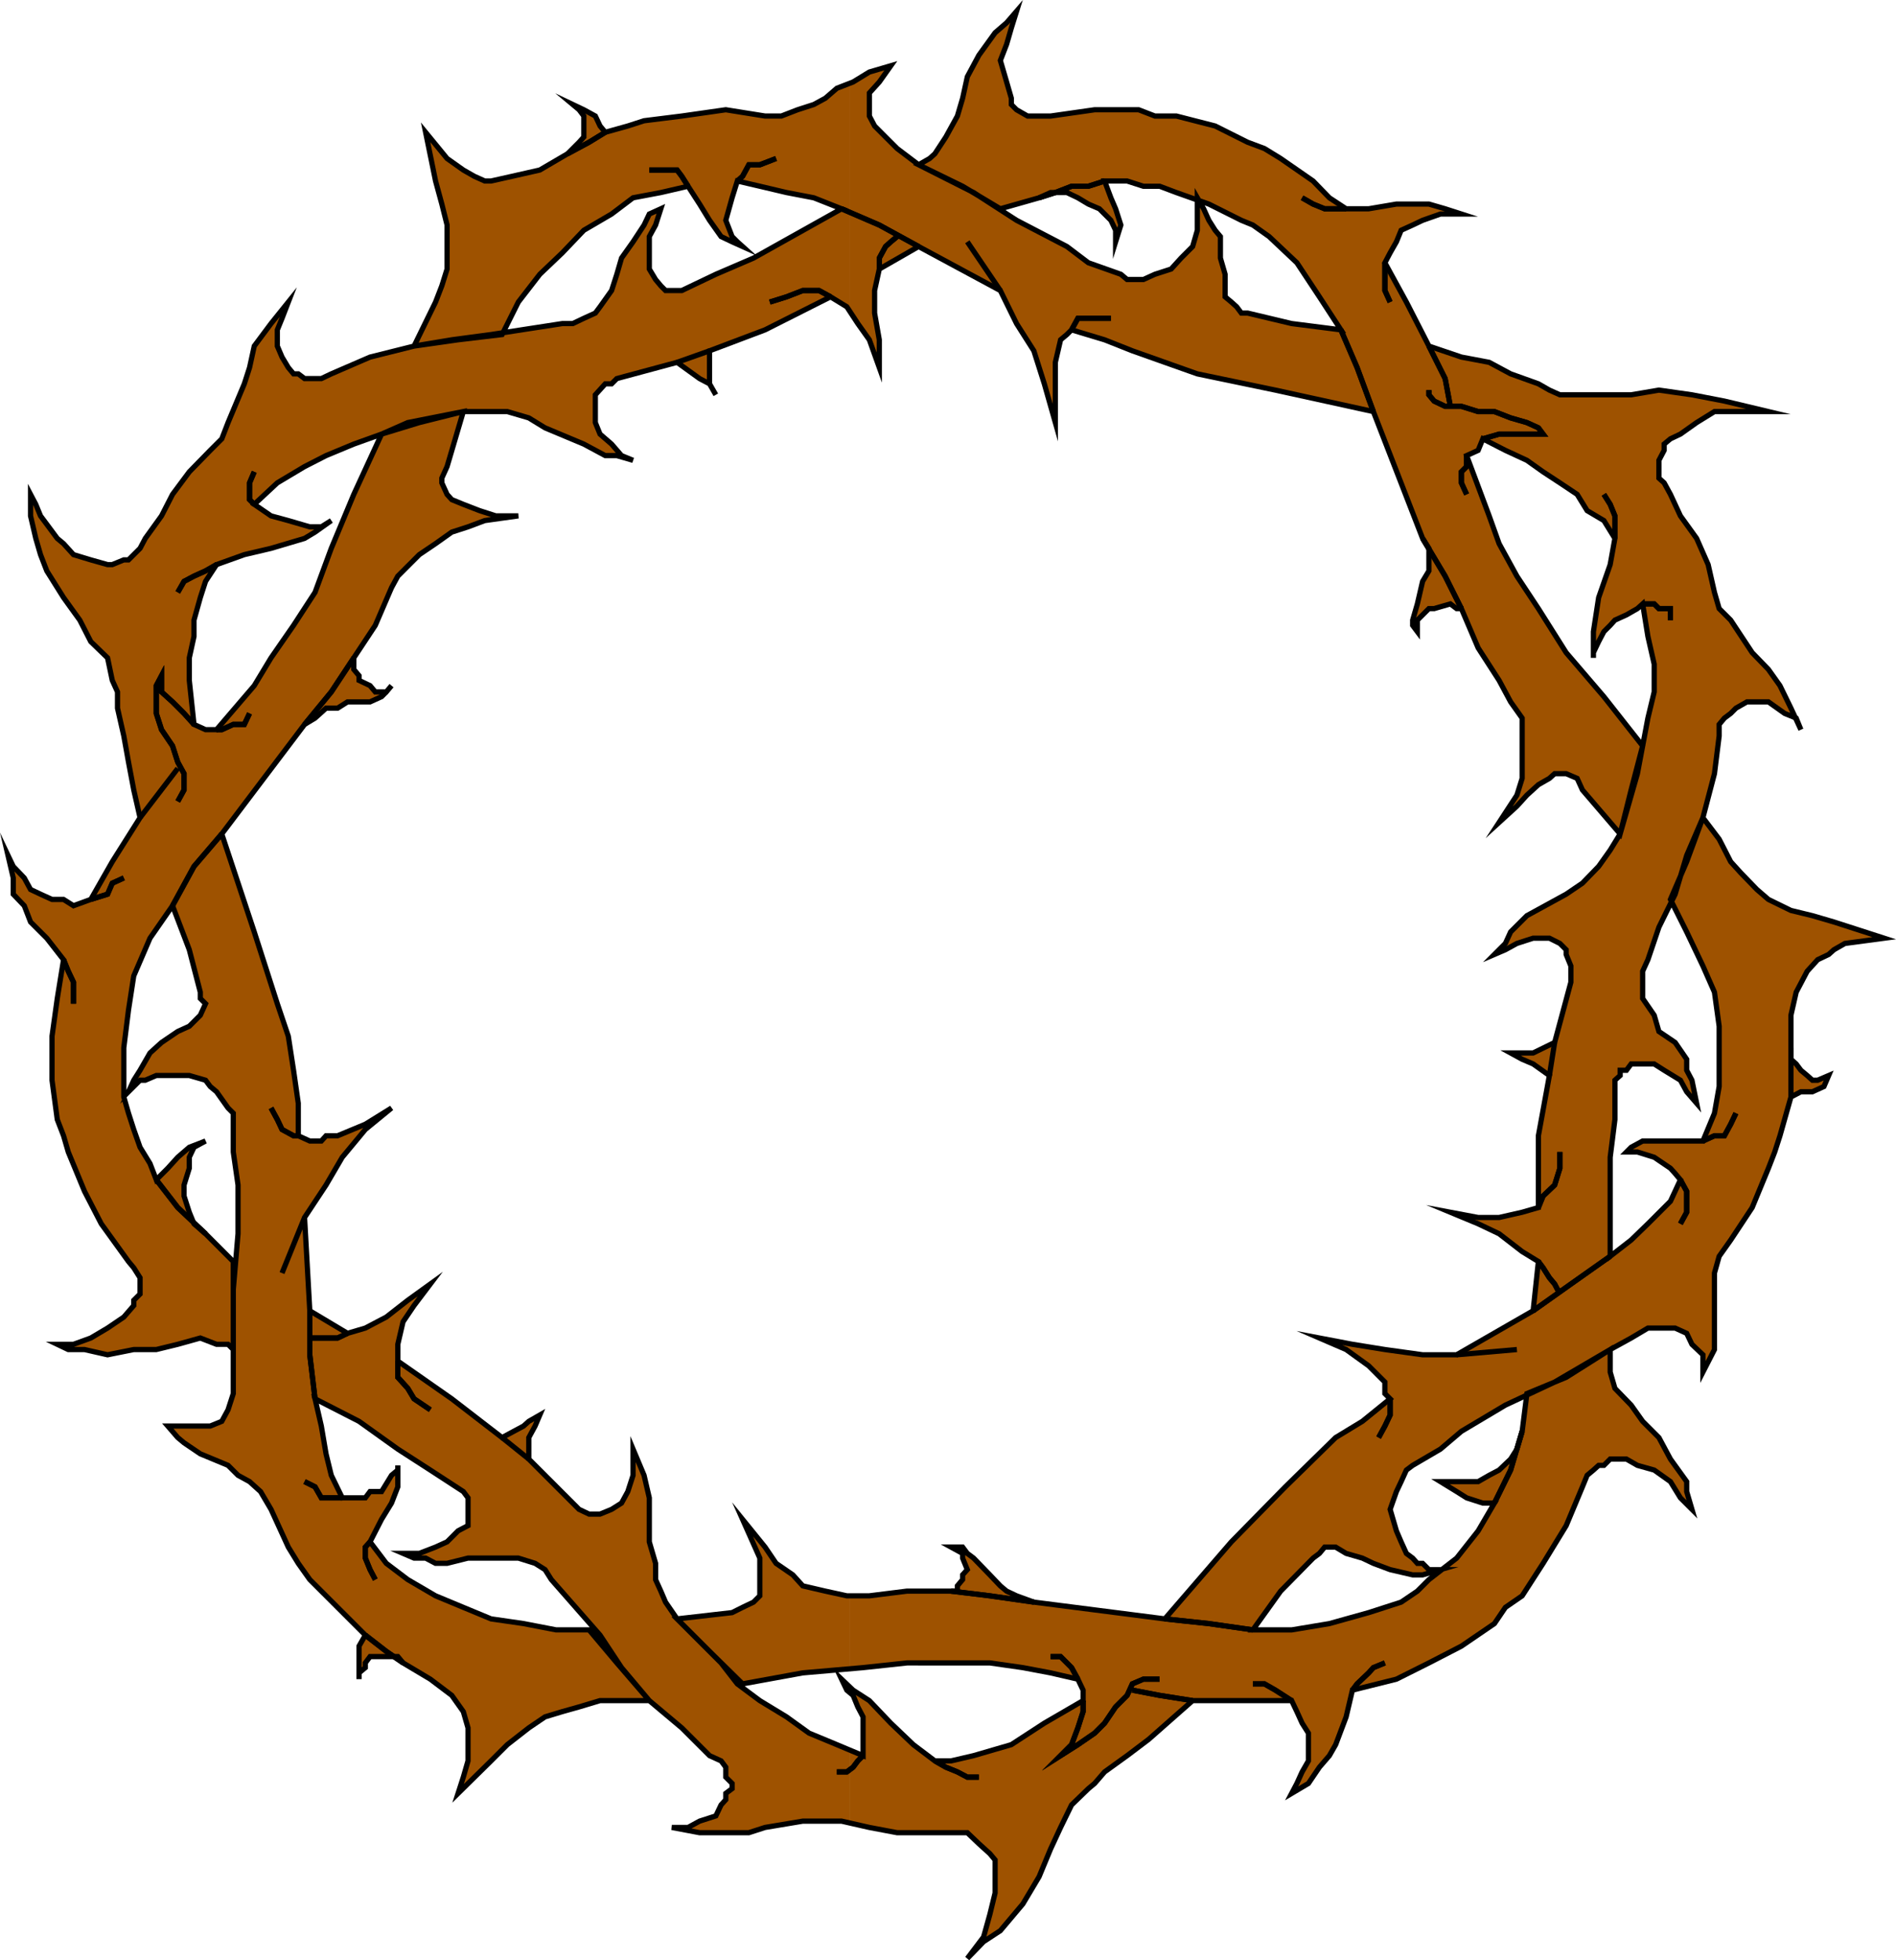 <svg xmlns="http://www.w3.org/2000/svg" width="361.884" height="374.095"><path fill="#9e5200" d="m162.13 347.748 3.8 1 5.301 1h13.399l2.2 2.098 2.1 1.902 1 1.2v6.3l-1 4.098-1.199 4.3-3.101 4.102 3.101-3.203 3.2-2.098 4.3-5.101 3.098-5.2 2.2-5.3 1.902-4.098 2.097-4.3 3.203-3.102 1.2-1 1.898-2.2 4.3-3.101 4.102-3.098 8.399-7.402h18.898l1 2.102 1 2.199 1.203 1.902v5.297l-1.203 2.102-1 2.199-1 1.902 3.203-1.902 2.098-3.098 1.902-2.203 1.2-2.098 2-5.3 1.199-5.102 8.398-2.098 6.203-3.101 6.2-3.2 6.3-4.3 2.098-3.098 3.2-2.203 4-6.2 4.402-7.198 3.097-7.399.903-2.203 1.199-1 1-.898h1l1.2-1.2h3.1l2.098 1.2 3.203.898 3.098 2.203 1.902 3.098 2.2 2.199-1-3.398v-1.899l-3.102-4.3-2.2-4.102-3.1-3.098-2.2-3.101-3.098-3.2-.902-3.101v-4.301l-8.398 5.3-1.2.5-1 .403-5.3 2.399-.903 7-1 3.398-1.199 1.902-2.2 2.098-1.898 1-2.101 1.203h-7.2l3.098 1.899 1.903 1.199 3.097 1h2.203l-3.101 5.3-4.102 5.2-5.297 4.101-2.203 2.2-3.097 2.101-6.2 2-7.5 2.098-7.203 1.199h-7.398l5.3-7.398 6.2-6.301 1.2-.899 1-1.199h2.1l2 1.2 3.098.898 2.102 1 3.2 1.199 4.3 1h1.898l3.403-1h-2.2l-1.203-1.2h-1l-.898-1-1.2-.898-1-2.199-.902-2.101-1.199-4.102 1.2-3.398.902-1.899 1-2.203 1.199-.898 5.3-3.102 4-3.398 8.4-5 4.1-2v-.2l6.301-2.601 9.598-5.801 4-2.2 3.2-1.898h5.202l2.2 1 1 2.098 2.097 2v3.3l2.203-4.3v-14.598l.899-3.199 2.2-3.101 4.1-6.2 3.098-7.5 1.203-3.101 1-3.098 2.098-7.402 1.902-1h2.2l2.199-1 .898-2.098-2.097.899h-1l-1-.899-1.2-1-.902-1.203-1-.898v-8.399l1-4.402 2.102-4 2-2.2 2.097-1 1-.898 2.102-1.203 7.5-1-9.602-3.098-4.097-1.199-4.102-1-4.3-2.101-2.2-1.899-3.098-3.203-1.902-2.098-2.2-4.3-3.1-4.102-3.098 8.402-1 2.098-1.2 4.102-.703 1.5 2.903 5.699 3.097 6.5 2.203 5 .899 6.5v11.5l-.899 5.101-2.203 5.301h-11.5l-2.199 1.2-.898.898h2.097l3.203 1 3.098 2.101.902 1 1 1.2-1.902 4.101-4.3 4.297-3.2 3.102-4 3.101v-18.902l.902-7.2v-7.5l1-.898v-1h1.2l.898-1.203h4.402l1.899 1.203 3.101 1.899 1.2 2.199 1.898 2.199-.898-4.398-1-1.899v-2.101l-2.2-3.2-3.101-2.101-.899-3.098-2.203-3.203v-5.2l1-2.198 2.102-6.2 2.398-4.8-.199-.5 2.102-5.102 1-3.297 3.097-7.203 2.203-8.398.899-7.2v-2.199l1-1.203 1.2-.898 1-1 2.1-1.2h4.098l3.102 2.2 2.2.898-1-1.898-2.099-4.301-2.203-3.098-3.097-3.203-4.102-6.2-2.2-2.198-.898-3.102-1.203-5.297-2.199-5-3.098-4.3-1.902-4.102-1.2-2.2-1-.898v-3.402l1-1.899v-1.199l1.2-1 1.902-.902 3.098-2.2 3.402-2.101h10.297l-8.398-2-6.2-1.2-6.3-.898-5.3.899h-13.6l-2-.899-2.101-1.199-5.3-1.902-4.099-2.2-5.3-1-6.2-2.101-4.3-8.398-4.102-7.5 1-1.899 1.2-2.101.902-2.2 2.199-1 1.898-.902 3.403-1.2h4l-3.102-1-3.098-.898h-6.203l-5.297.899h-4.3l-3.2-2.098-3.101-3.203-6.2-4.297-3.1-1.902-3.2-1.2-6.2-3.101-7.402-1.898h-4.097l-3.102-1.2h-8.398l-8.403 1.2h-4.398l-2.102-1.2-1-1v-1.199l-.898-3.101-1.2-4.102 1.2-3.098.898-3.101 1-3.2-1.898 2.2-2.2 1.902-3.1 4.297-2.2 4.102-.899 4.101-1 3.399-2.203 4-2.097 3.199-1 .902-2.102 1.2 4 1.898 4.402 2.199 2.098 1.203 2.7 1.7 2.402 1.398 7.398-2.098 2.2-1h3.1l2.102 1 2 1.2 2.098.898 2.2 2.199.902 1.902v2.2l1-3.2-1-3.101-.903-2.098-1.199-3.203h4.3l3.102 1h3.098l3.2 1.203 4 1.2v-.2l.3.399 1.902.8 6.2 3.098 2.199.902 3.101 2.2 5.297 5 4.301 6.5 4.102 6.3-9.403-1.199-8.398-2h-1.2l-.902-1.203-1-.898-1.199-1v-4.301l-.898-3.098v-4.101l-1-1.2-1.2-1.902-1-2.2-.902-1.698-.3-.2v6l-.9 3.098-2.198 2.203-1.903 2.098-3.097 1-2.2 1h-3.101l-1.2-1-6.199-2.2-4.101-3.101-9.602-5-5.5-3.598-4.797-2.902-4.402-2.2-4-1.898-4.098-3.101-2.203-2.2-2.097-2.101-1-1.898v-4.399l1.898-2.101 2.2-3.102-4.098 1.203-3.102 1.899-.7.199v43.5l1.602 2.402 2.2 3.098 1.898 5.3v-5.3l-.898-5.098v-4.3l.898-4.102 7.5-4.301 15.602 8.402 3.097 6.301 3.301 5.2 2 6.3 2.102 7.399v-11.5l1-4.301 1.199-1 .898-.899 6.301 1.899 5.3 2.101 12.4 4.399 14.902 3.101 18.699 4.098 9.398 24.203 1.203 1.899v4.3l-1.203 2-1 4.301-.898 3.098v1l.898 1.199v-2.2l1-1 1.203-1.198h1l3.098-.899 1.2.899h.902l3.199 7.5 4 6.199 2.2 4.101 2.198 3.098v11.5l-1 3.203-3.398 5.2 3.398-3.102 1.903-2.098 2.199-2 2.101-1.203 1-.898h2.2l2.097.898 1 2.203 7.203 8.399 2.098-8.399 2.2-8.402-7.4-9.399-7.198-8.402-5.301-8.398-4.102-6.2-3.398-6.199-1.899-5.3-4.3-11.5 2.199-1 .898-2.2 4.301 2.2 4.102 1.898 3.097 2.199 3.203 2.102 3.297 2.199 1.903 3.101 3.199 1.899 2.101 3.402-.902 5-2.2 6.297-1 6.5v4l1-2.098 1-1.902 1.2-1.2.902-1 2.2-1 2.097-1.198 1-.899 1 6.2 1.203 5.3v5.297l-1.203 5-2 10.602-3.297 11.5-1.902 3.101-2.2 3.098-3.1 3.199-3.098 2.102-7.5 4.101-3.102 3.098-1 2.199-2.098 2.102 2.098-.899 2.2-1.203 3.1-1h3.102l2 1 1.2 1.203v.899l.898 2.199v3.101l-3.098 11.5-4.101 2h-4.3l2.198 1.2 2.102.898 3.101 2.203-2.101 11.5v13.7l-3.102.898-4.398 1h-4l-5.3-1 5.3 2.199 4 1.902 4.398 3.399 3.102 1.902-1 9.399-14.602 8.398h-6.5l-7.199-1-6.2-1-6.3-1.2 5.102 2.2 4.3 3.102 3.098 3.101v2.2l1 1-5.3 4.3-5.098 3.098-9.602 9.402-10.3 10.5-12.7 14.7-25-3.2-3.3-1.203-1.9-.898-1.198-1-2-2.102-3.102-3.2-1.2-.898-.898-1.199h-2.203l2.203 1.2v.898l.899 2.199-.899 1v.902l-1 1.2v1h-9.601l-7.2.898h-3.8v14l2.601-.297 8.399-.902h15.8l6.301.902 5.297 1 5.203 1.2 1 2.097v2l-7.402 4.3-6.3 4.102-7.2 2.098-4.3 1h-3.098l-4.102-3.098-4.3-4.101-4.098-4.301-3.102-2-.7-.7v1l.7.7.902 2.203 1 1.899v7.398l-2.601-1.2v13.903"/><path fill="#9e5200" d="m162.13 333.846-2.399-.899-5.3-2.199-4.301-3.101-5.102-3.102-4.297-3.2-3.101-4-8.399-8.398-2.203-3.199-.898-2.101-1-2.2v-3.101l-1.2-4.098v-8.402l-1-4.301-2.1-5v5l-1 3.102-1.2 2.199-1.899 1.199-2.203.902h-2.097l-1.903-.902-9.597-9.598v-4.101l1.199-2.2.898-2.101-2.097 1.203-1 .899-4.102 2.199-9.598-7.399-10.3-7.199v-3.203l1-4.297 2.097-3.101 3.102-4.102-4.3 3.102-4.099 3.199-4 2.101-3.402 1-7.2-4.3-1-17.801 4.102-6.2 3.098-5.3 4.402-5.301 5-4.098-5 3.098-5.3 2.203h-2.2l-.902 1h-2.2l-2.198-1v-6.203l-.903-6.297-1-6.5-2.097-6.203-4.403-13.7-6.199-18.698 15.8-20.899 2-1.203 2.102-1.898h2.2l1.898-1.2h4.3l2.2-1 .902-.902 1-1.2-1 1.2H71.63l-1-1.2-2.102-1v-.898l-1-1.199v-2.203l4.102-6.2 3.101-7.198 1.2-2.2 1-1 3.097-3.101 3.102-2.098 3.101-2.203 3.098-1 3.2-1.2 6.402-.898H94.63l-3.102-1-3.097-1.199-2.2-.902-.902-1-1-2.2v-.898l1-2.203 3.102-10.5-8.403 2.102-7.199 2.199-5.3 11.5-4.298 10.3-3.101 8.399-4.102 6.3-4.297 6.2-3.203 5.3-7.199 8.403h-2.098l-2.203-1-.898-8.402v-4.301l.898-4.098v-3.101l1.203-4.301 1-3.098 2.098-3.199 5.3-1.902 5.102-1.2 6.399-1.898 2-1.203 3.101-2.2-1.902 1.2h-2.2l-4.1-1.2-3.298-.898-3.203-2.199 4.403-4.101 5.199-3.102 4.101-2.098 5.297-2.199 5.301-1.902 5-2.2 10.602-2.101h8.398l4.102 1.203 3.097 1.899 7.403 3.101 4.097 2.2h2.203l3.098.898-2.2-.899-1.898-2.199-2.203-1.902-.898-2.2v-5.3l1.898-2.098h1.203l1-1 11.5-3.101 4.297 3.101 1.903 1 1.199 2.098-1.2-2.098v-6.3l10.598-4 12.5-6.301 3.102 1.898.5.8v-43.5l-2.399 1-2.203 1.903-2.199 1.2-3.098 1-3.101 1.199h-3.102l-7.5-1.2-8.398 1.2-7.2.898-3.1 1-4.302 1.203-1-1.203-.898-1.898-2.2-1.2-2.1-1 1.198 1 .903 1.2v4l-.903 1-2.199 2.199-5.3 3.101-5.298 1.2-4 .898h-1.203l-2-.898-2.097-1.2-3.102-2.199-4.098-5 1.899 9.297 1.2 4.402 1 4v8.399l-1 3.199-1.2 3.102-4.102 8.398 7.203-1.2 7.5-1 2.098-.198 3.102-6 4.097-5.301 4.301-4.098 4.102-4.3 5.3-3.102 4.098-3.098 5.3-1 5.2-1.203 2.2 3.402 1.902 3.098 2.199 3.102 2.101 1 2 .898-1-.898-1-1-1.203-3.102 1.203-4.297 1-3.203 4.297 1 5.102 1.203 5.2 1 5.3 2.098-16.8 9.402-7.2 3.098-6.5 3.101h-3.102l-.898-.902-1-1.2-1.2-2v-6.198l1.2-2.2 1-3.101-2.2 1-1 2.101-2.1 3.2-2.2 3.101-.899 3.098-1 3.101-2.203 3.098-.898 1.203-2.2 1-2.1 1h-2l-11.5 1.899v.199l-8.4 1-8.402 1.199-8.398 2.102-7.399 3.199-1.902.902h-3.2l-1.198-.902h-.903l-1-1.2-1.199-2-.898-2.101v-3.098l.898-2.199 1.2-3.101-3.298 4.101-3.203 4.297-.898 4.102-1 3.101-3.102 7.399-1.199 3.101-2.2 2.2-4 4.097-3.198 4.3-2.102 4.102-3.098 4.301-1 1.899-1.203 1.199-1 1h-.898l-2.2.902h-.902l-3.199-.902-3.3-1-1.9-2.098-1.198-1-3.2-4.3-.902-2.2-1-1.902v4.101l1 4.301.902 3.098 1.2 3.101 3.199 5.098 3.101 4.3 2.098 4.102 3.2 3.098.902 4.3 1 2.2v3.102l1.199 5.3.898 5 1 5.301 1.203 5.297-5.3 8.402-4.102 7.2-3.3 1.199-1.9-1.2H9.932l-2.2-1-1.902-.898-1.2-2.203-2.1-2.2-1-2.097 1 4.297v3.102l2.1 2.199 1.2 3.101 3.102 3.098 3.199 4.102-1.2 7.398-1 7.203v8.399l1 7.5 1.2 3.101.898 3.098 3.102 7.5 3.2 6.199 5.198 7.203 1 1.2 1.203 1.898v3.101l-1.203 1.2v1l-1.898 2.199-3.102 2.101-3.199 1.899-3.3 1.199h-3.1l2.097 1h3.102l4.398 1 5-1h4.301l4.102-1 4.3-1.2 3.098 1.2h2.2l1 1v-16.797l-5.298-5.3-2.203-1.903-.898-2.2-1-3.097v-2.101l1-3.2v-2.101l.898-1.899 2.203-1.199-3.101 1.2-2.2 1.898-1.902 2.101-2.199 2.2-1.2-3.102-1.898-3.098-1.203-3.402-1-3.098-.898-3.101v-9.399l.898-7.199 1-6.5 3.102-7.203 4.3-6.2 3.2 8.403 2.101 8.098v1.199l1 1-1 2.203-2.101 2.098-2.2 1-3.1 2.101-2.2 2-1.899 3.301-1.203 1.899-1 2.199 1-1 1.203-1.2h1l2.098-.898h6.3l3.102.899.899 1.199 1.2 1 2.198 3.101 1 1v7.399l.903 6.3v9.301l-.903 10.598v19.902l-1 3.098-1.199 2.203-2.2.899h-8.1l1.902 2.199 1.199 1 3.101 2.101 5.297 2.2 1.903 1.898 2.199 1.203 2.101 1.899 2 3.398 3.297 7.203 1.903 3.098 2.199 3.101 5.3 5.301 5.301 5.297-1.203 2.102v5.101l1.203-1v-.902l.899-1.2h5.3l1 1.2 5.2 3.101 4.101 3.098 2.2 3.102.898 3.101v6.297l-.898 3.102-1 3.101 6.3-6.203 3.098-3.098 4.102-3.199 3.097-2.101 3.301-1 3.2-.899 4-1.203h9.402l-6.2-7.2-5.3-6.3h-6.301l-6.2-1.2-6.199-.898-5.3-2.199-5.301-2.203-5.3-3.098-4.099-3.101-3.101-4.098 2.2-4.3 1.901-3.102 1.2-3.098v-4.101.898l-1.2 1-1.902 3.102h-2.2l-.898 1.199h-4.4l-2.098-4.301-1-4.098-.902-5.3-1.2-5.2 8.4 4.301 7.402 5.297 6.199 4 6.3 4.102.9 1.199v5.3l-1.9 1-2.1 2.102-2.2 1-3.102 1.2h-3.097l2.097.898h2.203l1.899 1h2.2l4-1h9.6l3.2 1 1.898 1.199 1.203 1.902 9.297 10.598 4.102 6.203 5.3 6.297 6.2 5.203 5.3 5.297 2.2 1 .898 1.203v1.899l1.203 1.199v1l-1.203.902v1.2l-.898 1-1 2.097-3.102 1-2.199 1.203h-3.098l5.297 1h9.403l3.097-1 7.203-1.203h7.399l1.5.203v-13.902"/><path fill="#9e5200" d="m162.13 321.846-1.5-1.399 1 2.098.5.3v-1m0-17.3h-.5l-4.102-.898-4.297-1-1.902-2.102-3.2-2.2-2.1-3.097-4.298-5.3 3.297 7.398v7.199l-1.199 1.203-2.098 1-2 1-10.5 1.2 8.399 8.398 4.101 4 11.5-2.098 8.899-.703v-14m180.7-167.5.901 2.203-.902-2.203"/><path fill="none" stroke="#000" stroke-miterlimit="10" stroke-width=".998" d="M44.528 257.545v-11.5l.903-10.598v-9.3l-.903-6.301v-7.399l-1-1-2.199-3.101-1.2-1-.898-1.2-3.101-.898h-6.3l-2.099.899h-1l-1.203 1.199-1 1 1-2.2 1.203-1.898 1.899-3.3 2.2-2 3.1-2.102 2.2-1 2.101-2.098 1-2.203-1-1v-1.2l-2.101-8.097-3.2-8.402-4.3 6.199-3.102 7.203-1 6.5-.898 7.2v9.398l.898 3.101 1 3.098 1.203 3.402 1.899 3.098 1.2 3.102 2.198-2.2 1.903-2.101 2.199-1.899 3.101-1.199-2.203 1.2-.898 1.898v2.101l-1 3.2v2.101l1 3.098.898 2.199 2.203 1.902 5.297 5.301v16.797l-1-1H41.33l-3.098-1.2-4.3 1.2-4.102 1h-4.3l-5 1-4.4-1h-3.1l-2.098-1h3.097l3.301-1.2 3.2-1.898 3.1-2.101 1.9-2.2v-1l1.202-1.199v-3.101l-1.203-1.899-1-1.199-5.199-7.203-3.2-6.2-3.1-7.5-.9-3.097-1.198-3.101-1-7.5v-8.399l1-7.203 1.199-7.398-3.2-4.102-3.1-3.098-1.2-3.101-2.102-2.2v-3.101l-1-4.297 1 2.098 2.102 2.199 1.2 2.203 1.901.899 2.2 1h2.199l1.898 1.199 3.301-1.2 4.102-7.199 5.3-8.402-1.203-5.297-1-5.3-.898-5-1.2-5.301v-3.102l-1-2.2-.902-4.3-3.199-3.098-2.098-4.101-3.101-4.301-3.2-5.098-1.199-3.101-.902-3.098-1-4.3v-4.102l1 1.902.902 2.2 3.2 4.3 1.199 1 1.898 2.098 3.301 1 3.2.902h.902l2.199-.902h.898l1-1 1.203-1.2 1-1.898 3.098-4.3 2.102-4.102 3.199-4.301 4-4.098 2.2-2.199 1.198-3.101 3.102-7.399 1-3.101.898-4.102 3.203-4.297 3.297-4.101-1.199 3.101-.898 2.2v3.097l.898 2.102 1.2 2 1 1.199h.902l1.199.902h3.2l1.901-.902 7.399-3.2 8.398-2.101 7.203-1.2 7.5-1 13.598-2.097h2l2.102-1 2.199-1 .898-1.203 2.203-3.098 1-3.101.899-3.098 2.2-3.101 2.1-3.2 1-2.101 2.2-1-1 3.101-1.2 2.2v6.199l1.2 2 1 1.199.898.902h3.102l6.5-3.101 7.2-3.098 16.8-9.402-5.3-2.098-5.2-1-5.102-1.203-4.297-1-1 3.203-1.203 4.297 1.203 3.102 1 1 1 .898-2-.898-2.101-1-2.2-3.102-1.902-3.098-2.199-3.402-5.2 1.203-5.3 1-4.098 3.098-5.3 3.101-4.102 4.301-4.3 4.098-4.098 5.3-3.102 6.2-8.398 1-8.403 1.199 4.102-8.398 1.2-3.102 1-3.2v-8.398l-1-4-1.2-4.402-1.899-9.297 4.098 5 3.102 2.2 2.097 1.199 2 .898h1.203l4-.898 5.297-1.2 5.301-3.101 2.2-2.2.902-1v-4l-.903-1.199-1.199-1 2.102 1 2.199 1.2.898 1.898 1 1.203 4.301-1.203 3.102-1 7.199-.898 8.398-1.2 7.5 1.2h3.102l3.101-1.2 3.098-1 2.2-1.199 2.202-1.902 3.098-1.2 3.102-1.898 4.097-1.203-2.199 3.102-1.898 2.101v4.399l1 1.898 2.097 2.102 2.203 2.199 4.098 3.101 10.5 5.301 8.2 5.297 9.6 5 4.102 3.102 6.2 2.199 1.199 1h3.101l2.2-1 3.097-1 1.903-2.098 2.199-2.203.898-3.098v-6.199l1.203 2.098 1 2.199 1.2 1.902 1 1.2v4.101l.898 3.098v4.3l1.2 1 1 .899.902 1.203h1.199l8.398 2 9.403 1.2-4.102-6.301-4.3-6.5-5.298-5-3.101-2.2-2.2-.902-6.199-3.098-6.203-2.199-3.199-1.203h-3.098l-3.101-1h-4.3l1.198 3.203.903 2.098 1 3.101-1 3.2v-2.2l-.903-1.902-2.199-2.2-2.098-.898-2-1.199-2.101-1h-3.102l-2.199 1-7.398 2.098-7.2-4.301-8.402-4.098 2.102-1.199 1-.902 2.097-3.2 2.203-4 1-3.398.899-4.101 2.2-4.102 3.1-4.297 2.2-1.902 1.898-2.2-1 3.2-.898 3.101-1.2 3.098 1.2 4.102.898 3.101v1.2l1 1 2.102 1.199h4.398l8.403-1.2h8.398l3.102 1.2h4.097l7.403 1.898 6.199 3.102 3.2 1.199 3.1 1.902 6.2 4.297 3.101 3.203 3.2 2.098h4.3l5.297-.899h6.203l3.098.899 3.102 1h-4l-3.403 1.199-1.898.902-2.2 1-.902 2.2-1.199 2.101-1 1.899 4.102 7.5 4.3 8.398 6.2 2.102 5.3 1 4.098 2.199 5.3 1.902 2.102 1.2 2 .898h13.598l5.3-.899 6.302.899 6.199 1.199 8.398 2h-10.297l-3.402 2.102-3.098 2.199-1.902.902-1.2 1v1.2l-1 1.898v3.402l1 .899 1.2 2.199 1.902 4.101 3.098 4.301 2.2 5 1.202 5.297.899 3.102 2.2 2.199 4.1 6.199 3.098 3.203 2.203 3.098 2.098 4.3 1.902 4.102-.902-2.203-2.2-.898-3.1-2.2h-4.098l-2.102 1.2-1 1-1.2.898-1 1.203v2.2l-.898 7.199-2.203 8.398-3.097 7.203-2.2 7.399-3.101 6.3-2.102 6.2-1 2.199v5.199l2.203 3.203.899 3.098 3.101 2.101 2.2 3.2v2.101l1 1.899.898 4.398-1.898-2.2-1.2-2.198-3.101-1.899-1.899-1.203h-4.402l-.898 1.203h-1.2v1l-1 .899v7.5l-.902 7.199v18.902l4-3.101 3.2-3.102 4.3-4.297 1.902-4.101-1-1.2-.902-1-3.098-2.101-3.203-1h-2.097l.898-.899 2.2-1.199h11.5l2.202-5.3.899-5.102v-11.5l-.899-6.5-2.203-5-3.097-6.5-3.102-6.2 3.102-7.199 3.097-8.402 3.102 4.102 2.2 4.3 1.901 2.098 3.098 3.203 2.2 1.899 4.3 2.101 4.102 1 4.097 1.2 9.602 3.097-7.5 1-2.102 1.203-1 .899-2.097 1-2 2.199-2.102 4-1 4.402v8.399l1 .898.902 1.203 1.2 1 1 .899h1l2.097-.899-.898 2.098-2.2 1h-2.199l-1.902 1-2.098 7.402-1 3.098-1.203 3.101-3.097 7.5-4.102 6.2-2.2 3.101-.898 3.2v14.597l-2.203 4.3v-3.3l-2.097-2-1-2.098-2.2-1h-5.203l-3.199 1.899-4 2.199-10.598 6.203-9.402 4.399-8.398 5-4 3.398-5.301 3.102-1.2.898-1 2.203-.902 1.899-1.199 3.398 1.2 4.102.902 2.101 1 2.2 1.199.898.898 1h1l1.203 1.199h2.2l-3.403 1h-1.898l-4.3-1-3.2-1.2-2.102-1-3.097-.898-2-1.199h-2.102l-1 1.2-1.2.898-6.198 6.3-5.301 7.399h7.398l7.203-1.2 7.5-2.097 6.2-2 3.097-2.101 2.203-2.2 5.297-4.101 4.102-5.2 3.101-5.3h-2.203l-3.097-1-1.903-1.2-3.097-1.898h7.199l2.101-1.203 1.899-1 2.2-2.098 1.198-1.902 1-3.398.903-7.2 7.5-3.101 8.398-5.301v4.3l.902 3.102 3.098 3.2 2.2 3.101 3.1 3.098 2.2 4.101 3.102 4.301v1.899l1 3.398-2.2-2.2-1.902-3.097-3.098-2.203-3.203-.898-2.097-1.2h-3.102l-1.2 1.2h-1l-1 .898-1.198 1-.903 2.203-3.097 7.399-4.403 7.199-4 6.199-3.199 2.203-2.098 3.098-6.3 4.3-6.2 3.2-6.203 3.101-8.398 2.098-1.2 5.102-2 5.3-1.199 2.098-1.902 2.203-2.098 3.098-3.203 1.902 1-1.902 1-2.2 1.203-2.101v-5.297l-1.203-1.902-1-2.2-1-2.101H227.63l-8.399 7.402-4.101 3.098-4.3 3.102-1.9 2.199-1.199 1-3.203 3.101-2.097 4.301-1.903 4.098-2.199 5.3-3.098 5.2-4.3 5.101-3.2 2.098-3.101 3.203 3.101-4.101 1.2-4.301 1-4.098v-6.3l-1-1.2-2.102-1.902-2.2-2.098h-13.398l-5.3-1-5.301-1.203h-7.399l-7.203 1.203-3.097 1h-9.403l-5.297-1h3.098l2.2-1.203 3.1-1 1-2.098.9-1v-1.199l1.202-.902v-1l-1.203-1.2v-1.898l-.898-1.203-2.2-1-5.3-5.297-6.2-5.203-5.3-6.297-4.102-6.203-9.297-10.598-1.203-1.902-1.898-1.2-3.2-1h-9.6l-4 1h-2.2l-1.899-1h-2.203l-2.097-.898h3.097l3.102-1.199 2.2-1 2.1-2.101 1.9-1v-5.301l-.9-1.2-6.3-4.101-6.2-4-7.402-5.297-8.398-4.3 1.2 5.199.901 5.3 1 4.098 2.098 4.3h4.402l.899-1.198h2.2l1.901-3.102 1.2-1v-.898 4.101l-1.2 3.098-1.902 3.101-2.2 4.301 3.102 4.098 4.098 3.101 5.3 3.098 5.302 2.203 5.3 2.2 6.2.898 6.199 1.199h6.3l5.301 6.3 6.2 7.2h-9.403l-4 1.203-3.199.899-3.3 1-3.098 2.101-4.102 3.2-3.098 3.097-6.3 6.203 1-3.101.898-3.102v-6.297l-.898-3.101-2.2-3.102-4.101-3.098-5.2-3.101-1-1.2h-5.3l-.899 1.2v.902l-1.203 1v1.2-6.301l1.203-2.102-5.3-5.297-5.301-5.3-2.2-3.102-1.902-3.098-3.297-7.203-2-3.398-2.101-1.899-2.2-1.203-1.902-1.898-5.297-2.2-3.101-2.101-1.2-1-1.902-2.2h8.102l2.2-.898 1.198-2.203 1-3.098v-8.402"/><path fill="none" stroke="#000" stroke-miterlimit="10" stroke-width=".998" d="m59.13 250.147-1-17.801 4.101-6.2 3.098-5.3 4.402-5.301 5-4.098-5 3.098-5.3 2.203h-2.2l-.902 1h-2.2l-2.198-1v-6.203l-.903-6.297-1-6.5-2.097-6.203-4.403-13.7-6.199-18.698 15.8-20.899 2-1.203 2.102-1.898h2.2l1.898-1.2h4.3l2.2-1 .902-.902 1-1.2-1 1.2H71.63l-1-1.2-2.102-1v-.898l-1-1.199v-2.203l4.102-6.2 3.101-7.198 1.2-2.2 1-1 3.097-3.101 3.102-2.098 3.101-2.203 3.098-1 3.2-1.2 6.402-.898H94.63l-3.102-1-3.097-1.199-2.2-.902-.902-1-1-2.2v-.898l1-2.203 3.102-10.5-10.602 2.102-5 2.199-5.3 1.902-5.298 2.2-4.101 2.097-5.2 3.102-4.402 4.101 3.203 2.2 3.297.898 4.102 1.199h2.2l1.901-1.2-3.101 2.2-2 1.203-6.399 1.899-5.101 1.199-5.3 1.902-2.099 3.2-1 3.097-1.203 4.3v3.102l-.898 4.098v4.3l.898 8.403 2.203 1h2.098l7.2-8.402 3.202-5.301 4.297-6.2 4.102-6.3 3.101-8.398 4.297-10.301 5.301-11.5 7.2-2.2 8.402-2.101h8.398l4.102 1.203 3.097 1.899 7.403 3.101 4.097 2.2h2.203l3.098.898-2.2-.899-1.898-2.199-2.203-1.902-.898-2.2v-5.3l1.898-2.098h1.203l1-1 11.5-3.101 4.297 3.101 1.903 1 1.199 2.098-1.2-2.098v-6.3l10.598-4 12.5-6.301 3.102 1.898 2.101 3.203 2.2 3.098 1.898 5.3v-5.3l-.898-5.098v-4.3l.898-4.102 7.5-4.301 15.602 8.402 3.097 6.301 3.301 5.2 2 6.3 2.102 7.399v-11.5l1-4.301 1.199-1 .898-.899 6.301 1.899 5.3 2.101 12.4 4.399 14.902 3.101 18.699 4.098 9.398 24.203 1.203 1.899v4.3l-1.203 2-1 4.301-.898 3.098v1l.898 1.199v-2.2l1-1 1.203-1.198h1l3.098-.899 1.2.899h.902l3.199 7.5 4 6.199 2.2 4.101 2.198 3.098v11.5l-1 3.203-3.398 5.2 3.398-3.102 1.903-2.098 2.199-2 2.101-1.203 1-.898h2.2l2.097.898 1 2.203 7.203 8.399 3.297-11.5 2-10.602 1.203-5v-5.297l-1.203-5.3-1-6.2-1 .899-2.097 1.199-2.2 1-.902 1-1.2 1.199-1 1.902-1 2.098v1-5l1-6.5 2.2-6.297.902-5-2.101-3.402-3.2-1.899-1.902-3.101-3.297-2.2-3.203-2.101-3.097-2.2-4.102-1.898-4.3-2.199-.9 2.2-2.198 1 4.3 11.5 1.899 5.3 3.398 6.2 4.102 6.199 5.3 8.398 7.2 8.402 7.398 9.399-2.199 8.402-2.098 8.399-1.902 3.101-2.2 3.098-3.1 3.199-3.098 2.102-7.5 4.101-3.102 3.098-1 2.199-2.098 2.102 2.098-.899 2.2-1.203 3.1-1h3.102l2 1 1.2 1.203v.899l.898 2.199v3.101l-3.098 11.5-4.101 2h-4.3l2.198 1.2 2.102.898 3.101 2.203-2.101 11.5v13.7l-3.102.898-4.398 1h-4l-5.3-1 5.3 2.199 4 1.902 4.398 3.399 3.102 1.902-1 9.399-14.602 8.398h-6.5l-7.199-1-6.2-1-6.3-1.2 5.102 2.2 4.3 3.102 3.098 3.101v2.2l1 1-5.3 4.3-5.098 3.098-9.602 9.402-10.3 10.5-12.7 14.7-25-3.2-3.3-1.203-1.9-.898-1.198-1-2-2.102-3.102-3.2-1.2-.898-.898-1.199h-2.203l2.203 1.2v.898l.899 2.199-.899 1v.902l-1 1.2v1h-9.601l-7.2.898h-4.3l-4.102-.898-4.297-1-1.902-2.102-3.2-2.2-2.1-3.097-4.298-5.3 3.297 7.398v7.199l-1.199 1.203-2.098 1-2 1-10.5 1.2 8.399 8.398 3.101 4 4.297 3.199 5.102 3.102 4.3 3.101 5.301 2.2 5 2.097v-7.398l-1-1.899-.902-2.203-1.2-1-1-2.098 2.2 2.098 3.102 2 4.097 4.3 4.301 4.102 4.102 3.098h3.097l4.301-1 7.2-2.098 6.3-4.101 7.402-4.301v-2l-1-2.098-5.203-1.199-5.297-1-6.3-.902H173.13l-8.399.902-11.5 1-11.5 2.098-6.3-6.2-6.2-6.199-2.203-3.199-.898-2.101-1-2.2v-3.101l-1.2-4.098v-8.402l-1-4.301-2.1-5v5l-1 3.102-1.2 2.199-1.899 1.199-2.203.902h-2.097l-1.903-.902-9.597-9.598v-4.101l1.199-2.2.898-2.101-2.097 1.203-1 .899-4.102 2.199-9.598-7.399-10.3-7.199v-3.203l1-4.297 2.097-3.101 3.102-4.102-4.3 3.102-4.099 3.199-4 2.101-3.402 1-7.2-4.3m-5.299-7.2 4.3-10.601m-4.3 10.601 4.3-10.601"/><path fill="none" stroke="#000" stroke-miterlimit="10" stroke-width=".998" d="M56.93 216.748h-.902l-2.199-1.203-.898-1.898-1.2-2.2"/><path fill="none" stroke="#000" stroke-miterlimit="10" stroke-width=".998" d="M56.93 216.748h-.902l-2.199-1.203-.898-1.898-1.2-2.2m-12.5 24-5.3-5-4.102-5.3"/><path fill="none" stroke="#000" stroke-miterlimit="10" stroke-width=".998" d="m39.231 235.447-5.3-5-4.102-5.3m-15.801-33.602v-4.098l-1-2.101-.898-2.2"/><path fill="none" stroke="#000" stroke-miterlimit="10" stroke-width=".998" d="M14.028 191.545v-4.098l-1-2.101-.898-2.2m5.2-11.499 3.198-1 .903-2.102 2.199-1"/><path fill="none" stroke="#000" stroke-miterlimit="10" stroke-width=".998" d="m17.33 171.647 3.198-1 .903-2.102 2.199-1m9.3 5.301 4.098-7.5 5.301-6.2"/><path fill="none" stroke="#000" stroke-miterlimit="10" stroke-width=".998" d="m32.93 172.846 4.098-7.5 5.301-6.2m-15.598-3.101 7.2-9.398m-7.2 9.398 7.2-9.398m-.001 6.3 1.2-2.199v-3.101l-1.2-2.2-1-3.101-2.1-3.098-1-3.101v-5.301l1-1.899v3.098l2.1 1.902 2.2 2.2 1.898 2.101"/><path fill="none" stroke="#000" stroke-miterlimit="10" stroke-width=".998" d="m33.93 152.947 1.2-2.199v-3.101l-1.2-2.2-1-3.101-2.1-3.098-1-3.101v-5.301l1-1.899v3.098l2.1 1.902 2.2 2.2 1.898 2.101m4.302 1h1l2.198-1h2.102l1-2.101"/><path fill="none" stroke="#000" stroke-miterlimit="10" stroke-width=".998" d="M41.33 139.248h1l2.198-1h2.102l1-2.101m10.5 2.101 5.101-6.203 4.297-6.5"/><path fill="none" stroke="#000" stroke-miterlimit="10" stroke-width=".998" d="m58.13 138.248 5.101-6.203 4.297-6.5m-33.598-12.5 1.2-2.098 1.898-1 2.203-1 2.098-1.199"/><path fill="none" stroke="#000" stroke-miterlimit="10" stroke-width=".998" d="m33.93 113.045 1.2-2.098 1.898-1 2.203-1 2.098-1.199m7.199-11.5-.898-.902v-3.2l.898-2.101"/><path fill="none" stroke="#000" stroke-miterlimit="10" stroke-width=".998" d="m48.528 96.248-.898-.902v-3.2l.898-2.101m59.802-60.699 4.1-2.2 3.098-1.898"/><path fill="none" stroke="#000" stroke-miterlimit="10" stroke-width=".998" d="m108.33 29.346 4.1-2.2 3.098-1.898m8.402 7.199h5.301l.899 1.2 1.2 1.898"/><path fill="none" stroke="#000" stroke-miterlimit="10" stroke-width=".998" d="M123.93 32.447h5.301l.899 1.2 1.2 1.898m9.401-1 1-.898 1.2-2.2h2.097l3.102-1.199"/><path fill="none" stroke="#000" stroke-miterlimit="10" stroke-width=".998" d="m140.731 34.545 1-.898 1.2-2.2h2.097l3.102-1.199m-18.899 38.899 6.2-2.2m-6.2 2.2 6.2-2.2m11.499-9.3 3.2-1 3.101-1.2h3.098l2.2 1.2"/><path fill="none" stroke="#000" stroke-miterlimit="10" stroke-width=".998" d="m146.93 57.647 3.2-1 3.101-1.2h3.098l2.2 1.2m9.301-5.301v-2.098l1.198-2.203 1-.898 1.203-1"/><path fill="none" stroke="#000" stroke-miterlimit="10" stroke-width=".998" d="M167.83 51.346v-2.098l1.198-2.203 1-.898 1.203-1m-10.601-5.301 7.2 3.101 7.5 4.098"/><path fill="none" stroke="#000" stroke-miterlimit="10" stroke-width=".998" d="m160.63 39.846 7.2 3.101 7.5 4.098m9.3-.898 6.3 9.3m-6.3-9.3 6.3 9.3m13.598 7.5 1.203-2.199h6.297"/><path fill="none" stroke="#000" stroke-miterlimit="10" stroke-width=".998" d="m204.528 62.947 1.203-2.199h6.297m-13.698-23 3.1-1 3.098-1.203h3.203l3.098-1"/><path fill="none" stroke="#000" stroke-miterlimit="10" stroke-width=".998" d="m198.33 37.748 3.1-1 3.098-1.203h3.203l3.098-1m37.699 3.203 2.102 1.2 2.2.898h4.1"/><path fill="none" stroke="#000" stroke-miterlimit="10" stroke-width=".998" d="m248.528 37.748 2.102 1.2 2.2.898h4.1m7.4 10.301v5.3l1 2.2"/><path fill="none" stroke="#000" stroke-miterlimit="10" stroke-width=".998" d="M264.33 50.147v5.3l1 2.2m-9.4 5.3 3.098 7.2 3.102 8.398"/><path fill="none" stroke="#000" stroke-miterlimit="10" stroke-width=".998" d="m255.93 62.947 3.098 7.2 3.102 8.398m10.601-12.5 3.098 6.203 1 5.297"/><path fill="none" stroke="#000" stroke-miterlimit="10" stroke-width=".998" d="m272.731 66.045 3.098 6.203 1 5.297"/><path fill="none" stroke="#000" stroke-miterlimit="10" stroke-width=".998" d="M272.731 74.447v.899l1 1.199 2.098 1h3.102l3.199 1h3.101l3.098 1.203 3.102.899 2.199 1 .898 1.199h-8.398l-3.102.902"/><path fill="none" stroke="#000" stroke-miterlimit="10" stroke-width=".998" d="M272.731 74.447v.899l1 1.199 2.098 1h3.102l3.199 1h3.101l3.098 1.203 3.102.899 2.199 1 .898 1.199h-8.398l-3.102.902m-3.098 3.199v2.098l-1 1v2.102l1 2.199"/><path fill="none" stroke="#000" stroke-miterlimit="10" stroke-width=".998" d="M279.93 86.947v2.098l-1 1v2.102l1 2.199m-8.402 8.402 4.301 7.2 3.102 6.199"/><path fill="none" stroke="#000" stroke-miterlimit="10" stroke-width=".998" d="m271.528 102.748 4.301 7.2 3.102 6.199m27.199-21.801 1.2 1.902.901 2.2v4.3"/><path fill="none" stroke="#000" stroke-miterlimit="10" stroke-width=".998" d="m306.13 94.346 1.2 1.902.901 2.2v4.3m5.297 12.5h2.203l.899.899h2.2v2.199"/><path fill="none" stroke="#000" stroke-miterlimit="10" stroke-width=".998" d="M313.528 115.248h2.203l.899.899h2.2v2.199m23 81.601v9.399m0-9.399v9.399m-10.5 3.101-1 2.098-1.2 2.203h-1.899l-2.203 1"/><path fill="none" stroke="#000" stroke-miterlimit="10" stroke-width=".998" d="m331.33 212.447-1 2.098-1.2 2.203h-1.899l-2.203 1m-4.297 7.399 1.2 2.199v4l-1.2 2.199"/><path fill="none" stroke="#000" stroke-miterlimit="10" stroke-width=".998" d="m320.731 225.147 1.2 2.199v4l-1.2 2.199m-24-34.598-1 6.301m1-6.301-1 6.301m2 14.598v3.101l-1 3.2-2.203 2.101-.898 2.2"/><path fill="none" stroke="#000" stroke-miterlimit="10" stroke-width=".998" d="M297.731 219.846v3.101l-1 3.2-2.203 2.101-.898 2.2m0 10.3.898 1.2 1.203 1.898 1 1.199 1 1.902"/><path fill="none" stroke="#000" stroke-miterlimit="10" stroke-width=".998" d="m293.63 240.748.898 1.2 1.203 1.898 1 1.199 1 1.902"/><path fill="none" stroke="#000" stroke-miterlimit="10" stroke-width=".998" d="m307.33 239.748-7.5 5.297-7.2 5.102"/><path fill="none" stroke="#000" stroke-miterlimit="10" stroke-width=".998" d="m307.33 239.748-7.5 5.297-7.2 5.102m-3.102 7.398-11.5 1m11.5-1-11.5 1m-12.698 8.402v3.098l-1 2.102-1.2 2.199"/><path fill="none" stroke="#000" stroke-miterlimit="10" stroke-width=".998" d="M265.33 266.947v3.098l-1 2.102-1.2 2.199m27.398-1.199-2.199 7.398-3.098 6.3"/><path fill="none" stroke="#000" stroke-miterlimit="10" stroke-width=".998" d="m290.528 273.147-2.199 7.398-3.098 6.3m-20.901 30.501-2.2.902-.899 1-2.203 2.098-.898 1.199"/><path fill="none" stroke="#000" stroke-miterlimit="10" stroke-width=".998" d="m264.33 317.346-2.2.902-.899 1-2.203 2.098-.898 1.199m-11.602 2-3.097-2-2.102-1.2h-2.2"/><path fill="none" stroke="#000" stroke-miterlimit="10" stroke-width=".998" d="m246.528 324.545-3.097-2-2.102-1.2h-2.2m.001-10.3-8.399-1.2-8.402-.898"/><path fill="none" stroke="#000" stroke-miterlimit="10" stroke-width=".998" d="m239.13 311.045-8.399-1.2-8.402-.898m5.301 15.598-6.3-1-5.2-1"/><path fill="none" stroke="#000" stroke-miterlimit="10" stroke-width=".998" d="m227.63 324.545-6.3-1-5.2-1"/><path fill="none" stroke="#000" stroke-miterlimit="10" stroke-width=".998" d="M221.33 320.447h-3.099l-2.101.899-1 2.199-2.2 2.203-2.1 3.098-1.9 1.902-3.199 2.2-3.3 2.097 2.097-2.098 1.203-3.199 1-3.101v-2.102"/><path fill="none" stroke="#000" stroke-miterlimit="10" stroke-width=".998" d="M221.33 320.447h-3.099l-2.101.899-1 2.199-2.2 2.203-2.1 3.098-1.9 1.902-3.199 2.2-3.3 2.097 2.097-2.098 1.203-3.199 1-3.101v-2.102m-1-4.098-1.203-2.199-.898-.902-1.2-1.2h-1.902"/><path fill="none" stroke="#000" stroke-miterlimit="10" stroke-width=".998" d="m205.731 320.447-1.203-2.199-.898-.902-1.2-1.2h-1.902m-3.198-10.398-8.4-1.203-7.402-.898"/><path fill="none" stroke="#000" stroke-miterlimit="10" stroke-width=".998" d="m197.33 305.748-8.4-1.203-7.402-.898m5.302 35.5h-2.2l-1.899-1-2.203-.899-2.097-1.203"/><path fill="none" stroke="#000" stroke-miterlimit="10" stroke-width=".998" d="M186.83 339.147h-2.2l-1.899-1-2.203-.899-2.097-1.203m-13.7-1-1 1-.902 1.203-1.2.899h-1.898"/><path fill="none" stroke="#000" stroke-miterlimit="10" stroke-width=".998" d="m164.731 335.045-1 1-.902 1.203-1.2.899h-1.898M76.93 317.346l-3.199-2.2-4-3.101"/><path fill="none" stroke="#000" stroke-miterlimit="10" stroke-width=".998" d="m76.93 317.346-3.199-2.2-4-3.101m1.899-10.598-1-1.902-.899-2.2v-2.097l.899-1"/><path fill="none" stroke="#000" stroke-miterlimit="10" stroke-width=".998" d="m71.63 301.447-1-1.902-.899-2.2v-2.097l.899-1m-5.3-8.402h-4l-1.2-2.098-2-1"/><path fill="none" stroke="#000" stroke-miterlimit="10" stroke-width=".998" d="M65.33 285.846h-4l-1.2-2.098-2-1m42.8-4.301-5.1-4.101m5.1 4.101-5.1-4.101m-13.7-5.301-3.102-2.098-1.199-2-1.898-2.101v-3.098"/><path fill="none" stroke="#000" stroke-miterlimit="10" stroke-width=".998" d="m82.13 269.045-3.102-2.098-1.199-2-1.898-2.101v-3.098m-9.601-5.301-1.9.899h-5.3"/><path fill="none" stroke="#000" stroke-miterlimit="10" stroke-width=".998" d="m66.33 254.447-1.9.899h-5.3"/><path fill="none" stroke="#000" stroke-miterlimit="10" stroke-width=".998" d="m60.13 266.947-1-8.402v-8.398"/><path fill="none" stroke="#000" stroke-miterlimit="10" stroke-width=".998" d="m60.13 266.947-1-8.402v-8.398"/></svg>
